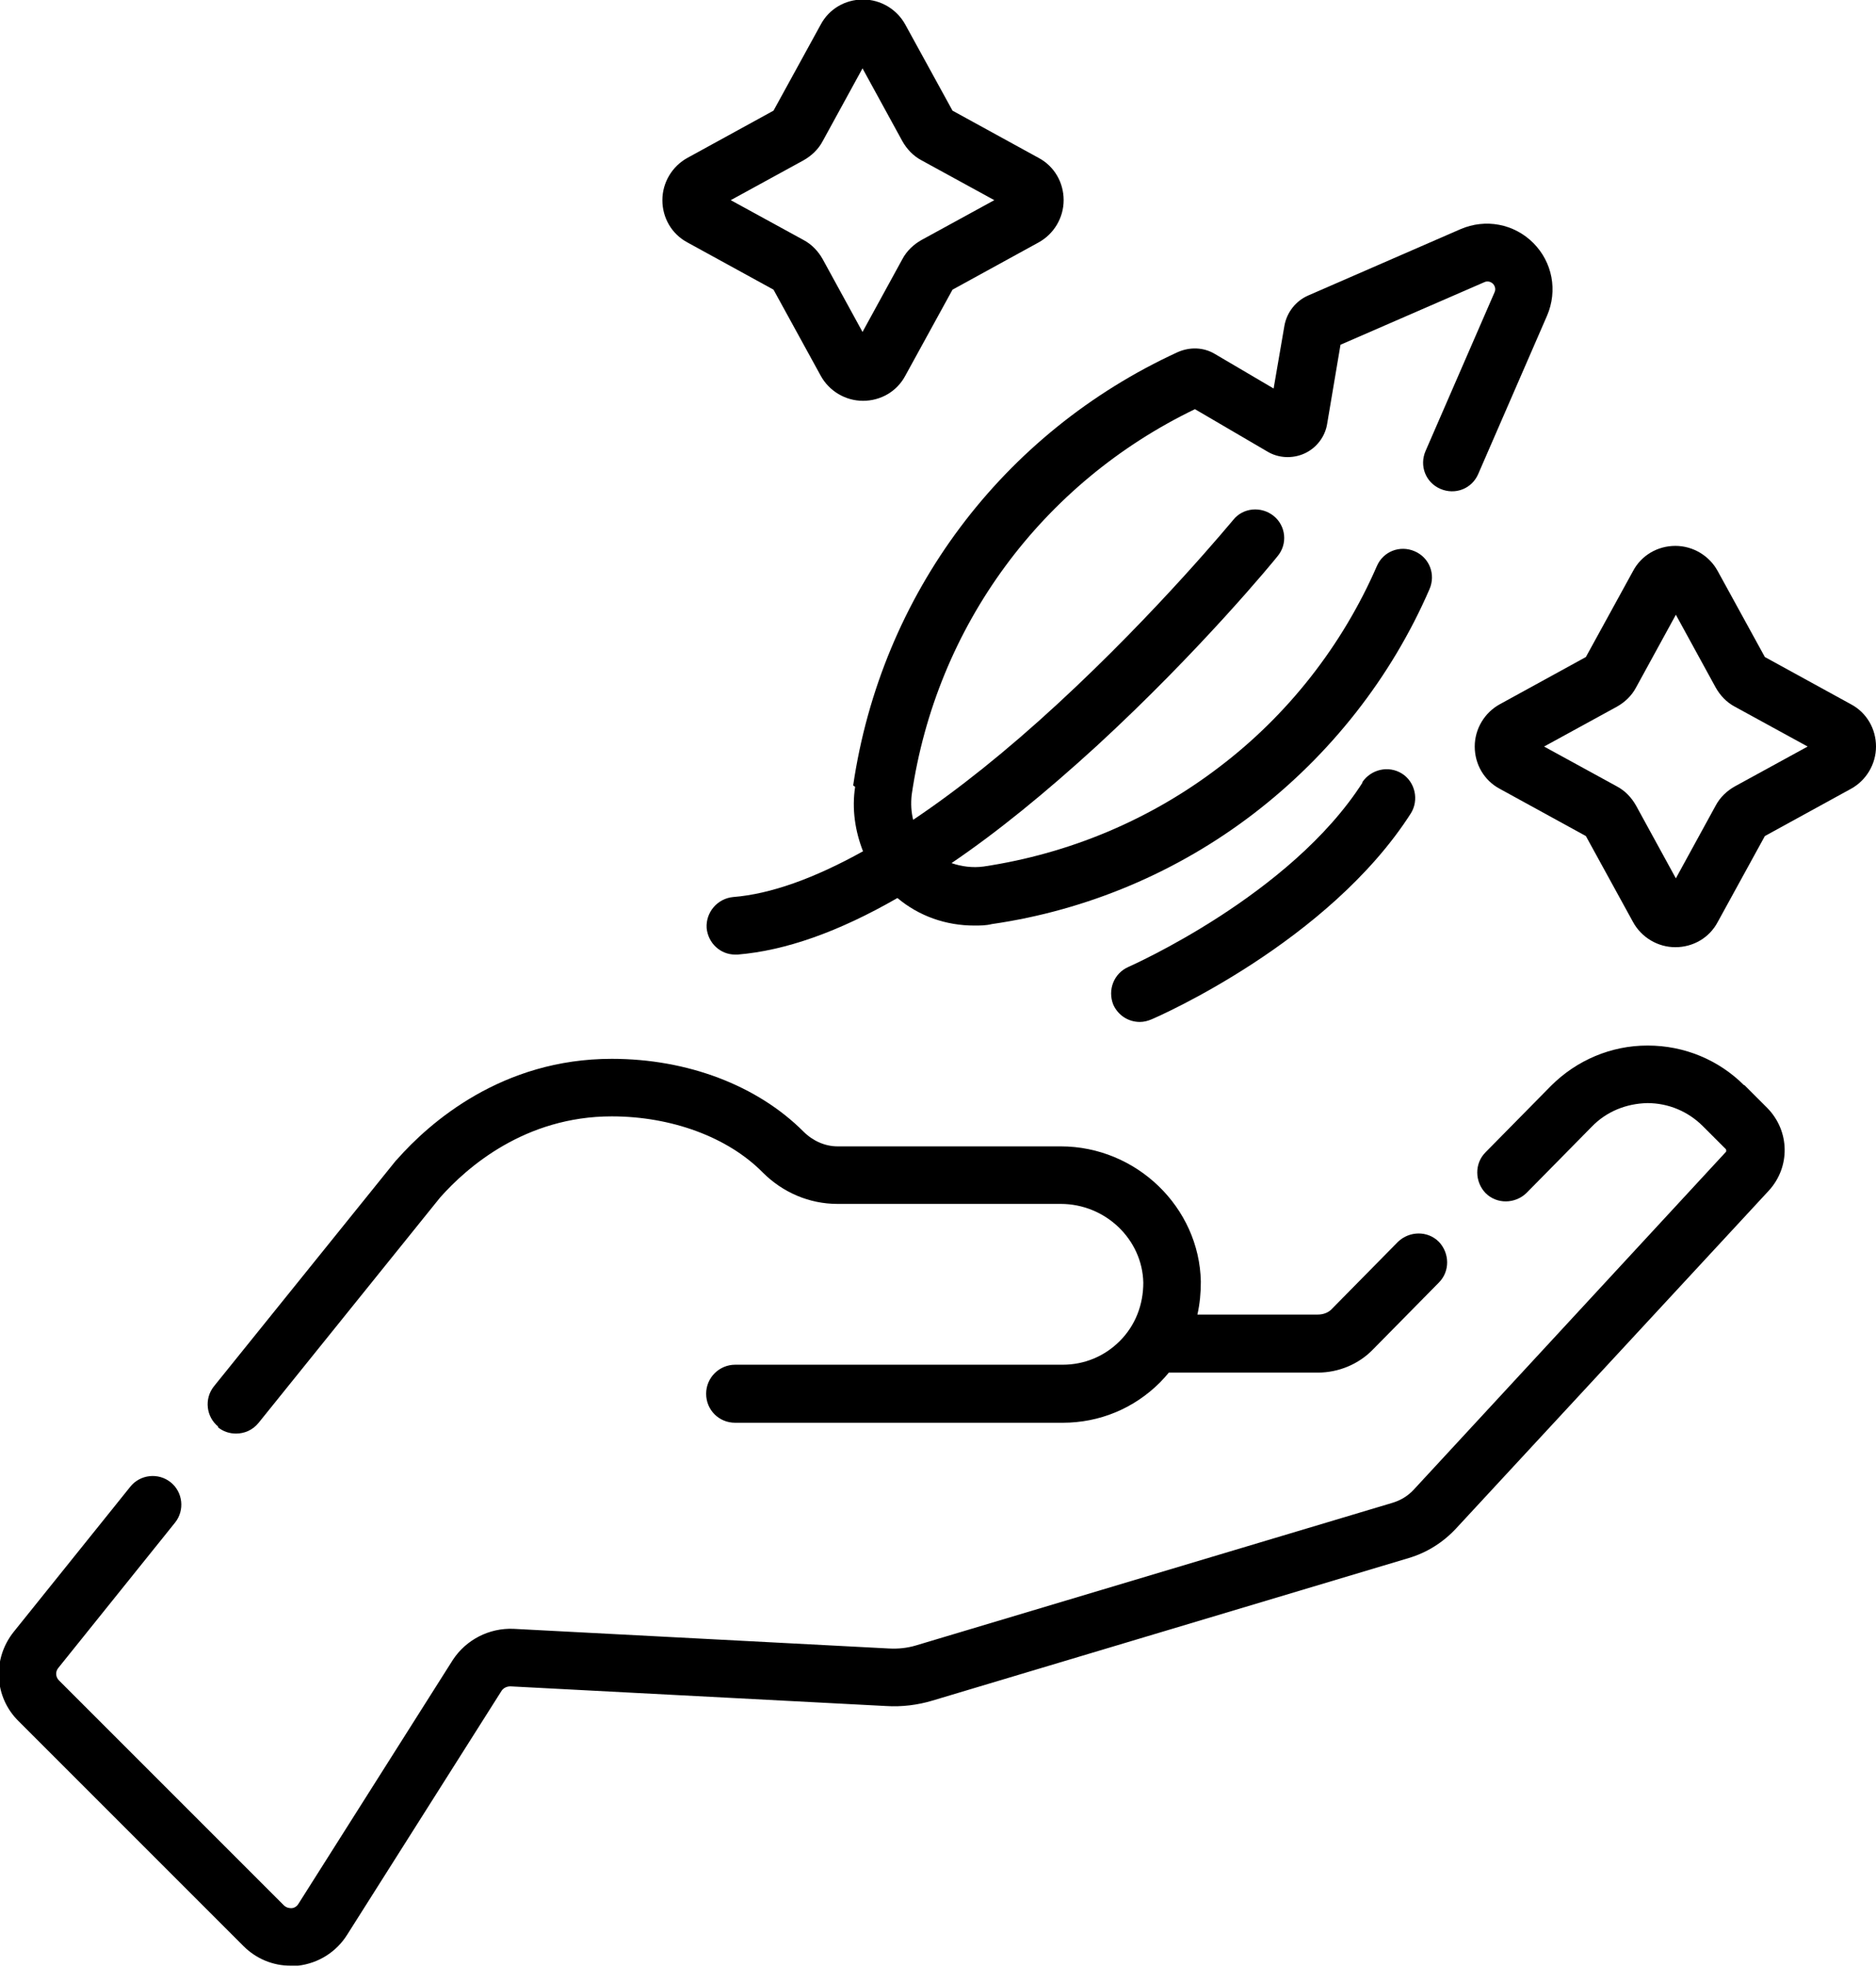 <svg viewBox="0 0 38.15 40" xmlns="http://www.w3.org/2000/svg" data-sanitized-data-name="Layer 2" data-name="Layer 2" id="Layer_2">
  <defs>
    <style>
      .cls-1 {
        fill: #000;
        stroke-width: 0px;
      }
    </style>
  </defs>
  <g data-sanitized-data-name="Layer 1" data-name="Layer 1" id="Layer_1-2">
    <g>
      <path d="M13.98,4.93l1.75.96.96,1.75c.17.31.5.51.86.51s.69-.19.86-.51l.96-1.75,1.75-.96c.31-.17.51-.5.51-.86s-.19-.69-.51-.86l-1.75-.96-.96-1.75c-.17-.31-.5-.51-.86-.51s-.69.19-.86.51l-.96,1.75-1.75.96c-.31.17-.51.5-.51.86s.19.69.51.86ZM16.34,3.26c.16-.09.3-.22.39-.39l.81-1.48.81,1.48c.09.16.22.3.39.39l1.48.81-1.48.81c-.16.09-.3.22-.39.39l-.81,1.48-.81-1.48c-.09-.16-.22-.3-.39-.39l-1.48-.81,1.48-.81Z" class="cls-1"></path>
      <path d="M37.64,14.32l-1.75-.96-.96-1.75c-.17-.31-.5-.51-.86-.51s-.69.19-.86.51l-.96,1.75-1.75.96c-.31.17-.51.5-.51.86s.19.69.51.86l1.75.96.96,1.75c.17.31.5.51.86.51s.69-.19.86-.51l.96-1.75,1.75-.96c.31-.17.51-.5.51-.86s-.19-.69-.51-.86ZM35.28,15.99c-.16.09-.3.22-.39.39l-.81,1.48-.81-1.48c-.09-.16-.22-.3-.39-.39l-1.48-.81,1.48-.81c.16-.09.3-.22.39-.39l.81-1.48.81,1.48c.09.16.22.3.39.39t0,0l1.48.81-1.48.81Z" class="cls-1"></path>
      <path d="M27.71,15.91c-1.47,2.3-4.72,3.73-4.76,3.75-.3.13-.43.47-.31.77.1.22.31.35.54.35.08,0,.16-.02.23-.05.15-.06,3.61-1.58,5.28-4.19.17-.27.09-.64-.18-.81-.27-.17-.63-.09-.81.18h0Z" class="cls-1"></path>
      <path d="M4.43,29.02c.11.09.24.13.37.13.17,0,.34-.07.46-.22l3.69-4.58c.55-.62,1.73-1.65,3.49-1.65,1.21,0,2.36.42,3.07,1.14.41.41.95.64,1.52.64h4.54c.91,0,1.66.72,1.68,1.6,0,.45-.16.87-.48,1.19-.31.31-.72.48-1.16.48h-6.66c-.32,0-.59.26-.59.59s.26.59.59.59h6.66c.75,0,1.45-.29,1.98-.82.06-.06.12-.13.18-.2h3.03c.42,0,.83-.17,1.12-.47l1.34-1.36c.23-.23.22-.6,0-.83-.23-.23-.6-.22-.83,0l-1.34,1.36c-.07.08-.18.12-.29.12h-2.45c.05-.22.07-.44.07-.67-.03-1.51-1.31-2.75-2.85-2.75h-4.54c-.25,0-.5-.11-.69-.3-.94-.94-2.36-1.48-3.9-1.48-2.23,0-3.7,1.29-4.37,2.05,0,0-.01.01-.02.02l-3.7,4.59c-.2.25-.16.62.09.82h0Z" class="cls-1"></path>
      <path d="M35.47,22.07c-.52-.52-1.22-.81-1.96-.81,0,0,0,0-.01,0-.74,0-1.44.3-1.96.82l-1.33,1.35c-.23.23-.22.6,0,.83.23.23.6.22.83,0l1.33-1.35c.3-.31.7-.47,1.13-.48,0,0,0,0,0,0,.43,0,.83.17,1.13.47l.47.47s.01.04,0,.05l-6.35,6.87c-.12.13-.27.22-.44.27l-9.69,2.9c-.17.05-.35.07-.54.06l-7.64-.4c-.49-.02-.96.22-1.23.63l-3.14,4.96c-.04.07-.11.09-.14.09-.03,0-.1,0-.16-.06l-4.57-4.57c-.07-.07-.08-.18-.01-.26l2.37-2.95c.2-.25.16-.62-.09-.82-.25-.2-.62-.16-.82.09l-2.37,2.95c-.44.55-.4,1.33.1,1.82l4.57,4.57c.26.26.6.4.96.4.05,0,.1,0,.15,0,.42-.05.78-.28,1-.63l3.14-4.96c.04-.06.11-.09.18-.09l7.64.4c.32.02.64-.02.94-.11l9.69-2.9c.37-.11.7-.32.96-.6l6.36-6.87c.44-.48.43-1.21-.03-1.68l-.47-.47Z" class="cls-1"></path>
      <path d="M17.39,16c-.07.45,0,.9.16,1.31-.99.55-1.88.87-2.64.93-.32.03-.56.31-.54.63.03.31.28.54.58.54.02,0,.03,0,.05,0,.97-.08,2.05-.46,3.25-1.15.44.37.99.56,1.56.56.12,0,.24,0,.36-.03,1.94-.28,3.78-1.06,5.33-2.25,1.55-1.19,2.79-2.76,3.57-4.56.13-.3,0-.64-.3-.77-.3-.13-.64,0-.77.3-.7,1.61-1.81,3.03-3.21,4.09-1.4,1.07-3.05,1.76-4.79,2.02-.22.03-.45,0-.65-.07.93-.63,1.91-1.43,2.95-2.38,2.1-1.93,3.62-3.78,3.68-3.86.21-.25.17-.62-.08-.82s-.62-.17-.82.08c-.02.02-1.53,1.86-3.57,3.74-1.04.96-2.03,1.75-2.94,2.36-.04-.16-.05-.33-.03-.51.5-3.43,2.65-6.34,5.76-7.84l1.47.86c.23.14.52.15.76.04.24-.11.42-.34.46-.61l.27-1.6,2.92-1.27c.08-.04.15,0,.18.03s.07.1.03.18l-1.4,3.22c-.13.3,0,.64.3.77s.64,0,.77-.3l1.4-3.22c.22-.51.11-1.09-.28-1.48-.39-.39-.97-.5-1.48-.28l-3.1,1.35c-.25.11-.43.34-.48.61l-.22,1.28-1.19-.7c-.23-.14-.51-.15-.76-.04-3.57,1.64-6.03,4.93-6.6,8.81h0Z" class="cls-1"></path>
    </g>
  </g>
</svg>